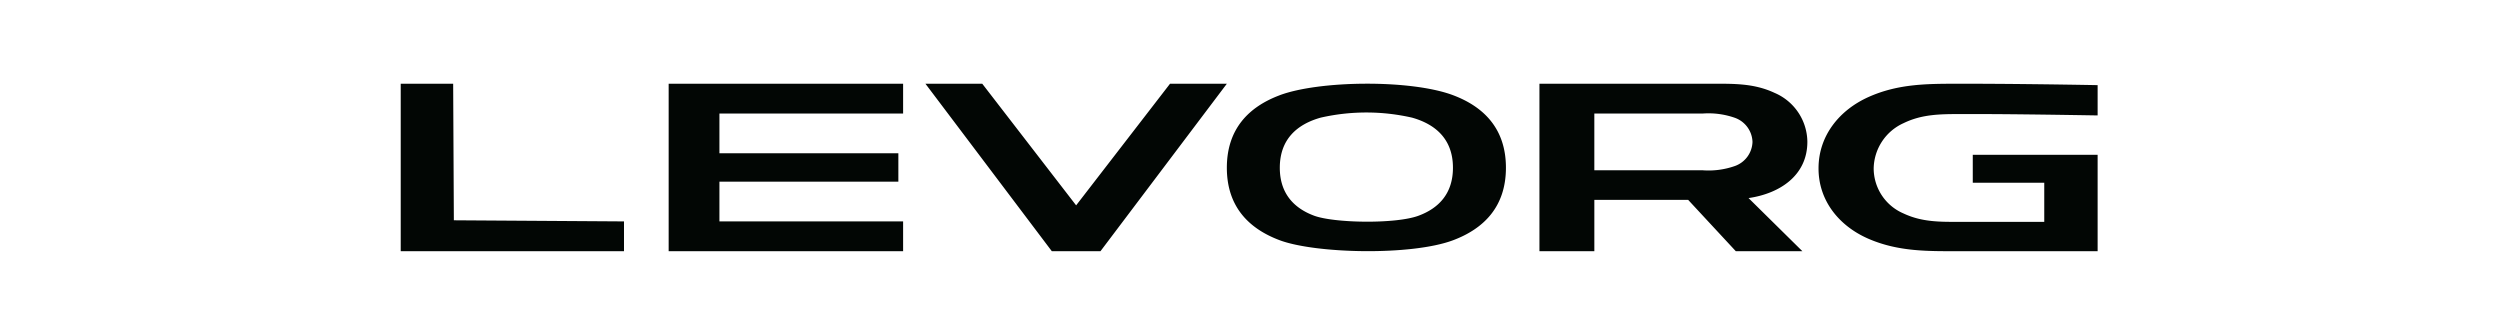 <svg xmlns="http://www.w3.org/2000/svg" xmlns:xlink="http://www.w3.org/1999/xlink" width="418" height="56" viewBox="0 0 418 56">
  <defs>
    <clipPath id="clip-path">
      <rect id="長方形_8731" data-name="長方形 8731" width="418" height="56" transform="translate(123 5300)" fill="#fff" stroke="#707070" stroke-width="1"/>
    </clipPath>
  </defs>
  <g id="マスクグループ_191" data-name="マスクグループ 191" transform="translate(-123 -5300)" clip-path="url(#clip-path)">
    <g id="logo_levorg" transform="translate(190 5314)">
      <path id="パス_1" data-name="パス 1" d="M53.288,11.629H83.206v4.743H53.288v6.644H84V28H44.8V0H84V4.985H53.288v6.644M37.333,28v-4.98L8.884,22.832,8.769,0H0V28H37.333M260.755,5.069c-3.276.013-6.357,0-9.476,1.52a8.464,8.464,0,0,0-5,7.57,8.214,8.214,0,0,0,5,7.536c3.138,1.476,6.227,1.4,9.5,1.4H274.8V16.55H262.848V11.878h20.875V28H260.642c-5.237,0-10.214.109-15.271-2.093-4.873-2.13-8.345-6.357-8.312-11.822.027-5.444,3.518-9.687,8.347-11.859C250.439-.038,255.4.008,260.646,0c7.618-.006,16.374.115,23.077.236V5.3c-7.774-.128-16.531-.257-22.968-.228M235.191,9.708a8.992,8.992,0,0,0-5.477-8.176C226.277-.078,222.889,0,219.295,0h-28.9V28h9.179V19.416H215.26q3.983,4.293,7.965,8.583h11.132l-9-8.88c5.178-.748,9.834-3.744,9.834-9.413M223.035,13.77a13.249,13.249,0,0,1-5.356.7H199.572V4.985h18.107a13.325,13.325,0,0,1,5.356.7,4.436,4.436,0,0,1,2.983,4.043,4.428,4.428,0,0,1-2.983,4.043M138.129,0h-9.5l-15.7,20.336L97.233,0h-9.5l21.13,28H117L138.129,0m8.8,1.94c-5.067,1.909-8.8,5.554-8.8,12.11s3.732,10.191,8.79,12.1c5.937,2.253,22,2.649,29.016.027,5.092-1.909,8.857-5.552,8.857-12.131s-3.765-10.226-8.861-12.135c-7.06-2.646-22.395-2.469-29,.025m5.753,20.116c-3.29-1.236-5.7-3.662-5.7-8.006,0-4.841,2.987-7.3,6.853-8.381a34.341,34.341,0,0,1,15.285.012c3.84,1.089,6.811,3.548,6.811,8.37,0,4.377-2.448,6.809-5.782,8.032-3.807,1.4-14.081,1.24-17.468-.027" transform="translate(0 0)" fill="#020604" fill-rule="evenodd"/>
    </g>
  </g>
</svg>
